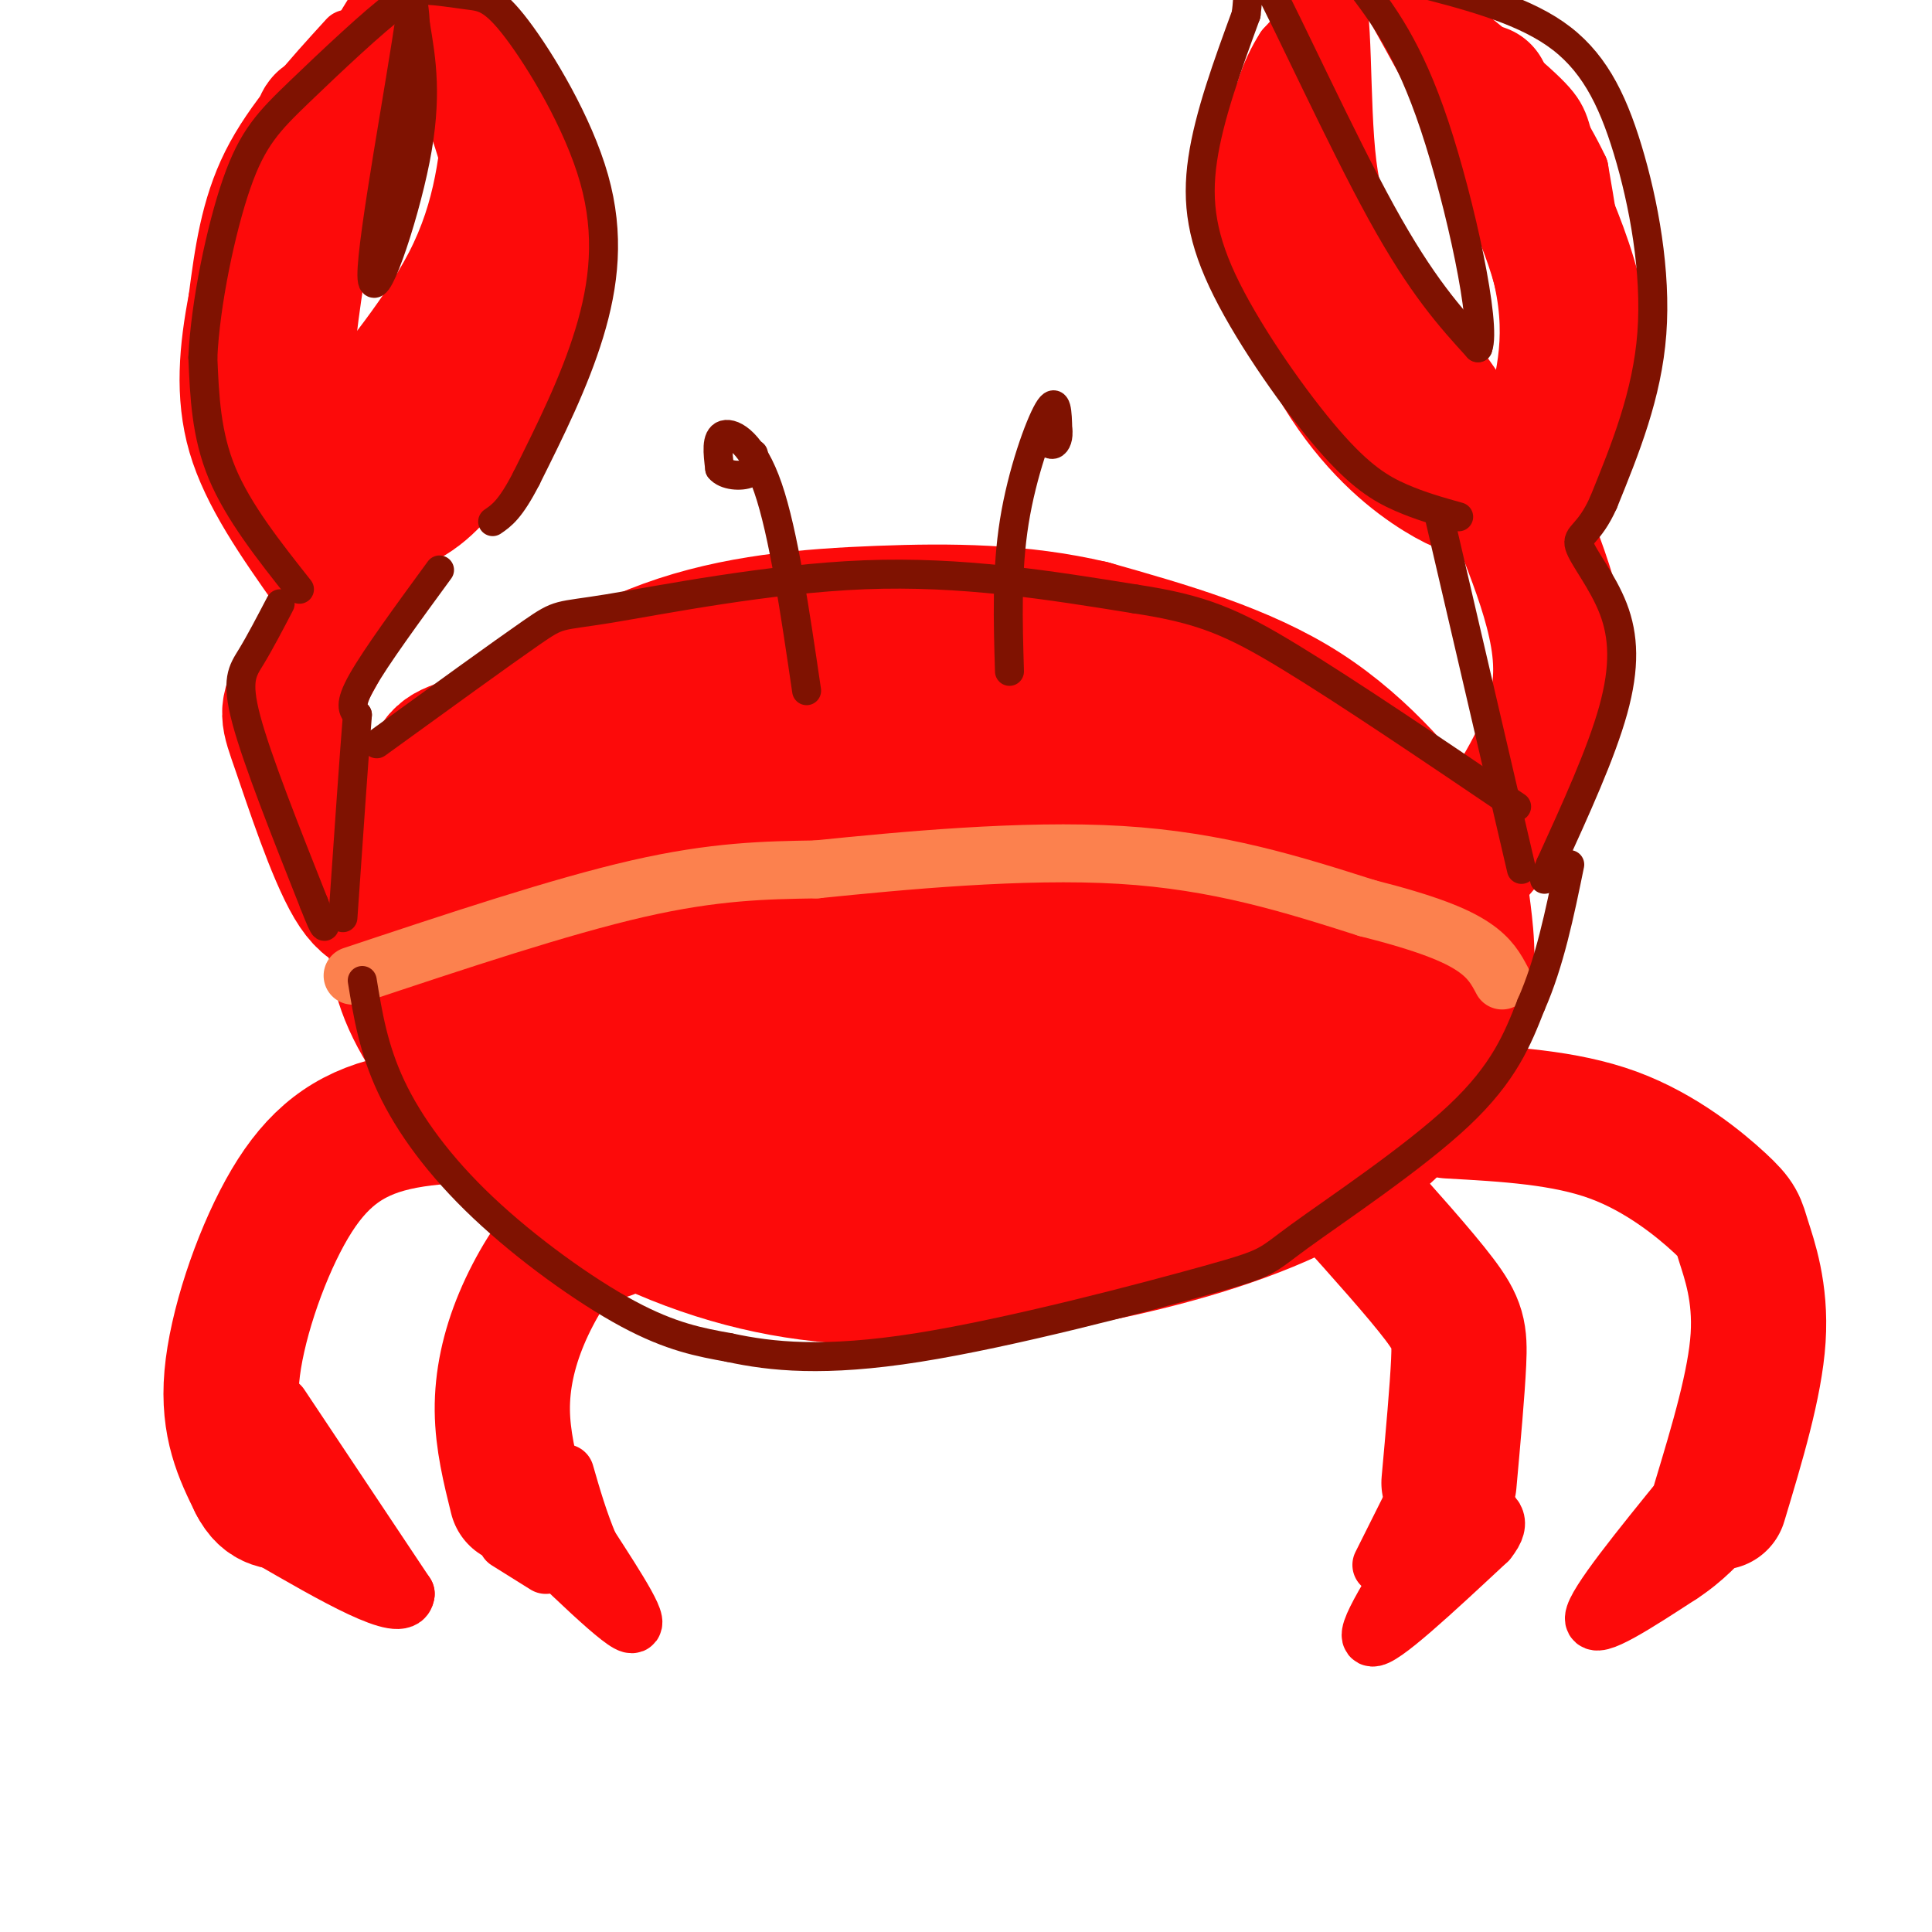 <svg viewBox='0 0 400 400' version='1.1' xmlns='http://www.w3.org/2000/svg' xmlns:xlink='http://www.w3.org/1999/xlink'><g fill='none' stroke='#FD0A0A' stroke-width='6' stroke-linecap='round' stroke-linejoin='round'><path d='M257,132c-28.268,-0.988 -56.536,-1.976 -70,-2c-13.464,-0.024 -12.125,0.917 -22,3c-9.875,2.083 -30.964,5.310 -46,10c-15.036,4.690 -24.018,10.845 -33,17'/><path d='M86,160c-7.536,5.271 -9.876,9.949 -12,17c-2.124,7.051 -4.033,16.475 -2,26c2.033,9.525 8.010,19.150 15,27c6.990,7.850 14.995,13.925 23,20'/></g>
<g fill='none' stroke='#FD0A0A' stroke-width='28' stroke-linecap='round' stroke-linejoin='round'><path d='M261,143c-5.988,-2.648 -11.977,-5.297 -17,-7c-5.023,-1.703 -9.081,-2.461 -23,-3c-13.919,-0.539 -37.699,-0.858 -54,0c-16.301,0.858 -25.124,2.892 -36,7c-10.876,4.108 -23.807,10.289 -31,13c-7.193,2.711 -8.650,1.954 -11,8c-2.350,6.046 -5.594,18.897 -7,26c-1.406,7.103 -0.973,8.458 4,16c4.973,7.542 14.487,21.271 24,35'/><path d='M110,238c10.936,10.063 26.277,17.719 41,22c14.723,4.281 28.828,5.187 45,4c16.172,-1.187 34.409,-4.466 50,-9c15.591,-4.534 28.534,-10.325 38,-18c9.466,-7.675 15.454,-17.236 18,-26c2.546,-8.764 1.652,-16.730 1,-22c-0.652,-5.270 -1.060,-7.842 -6,-15c-4.940,-7.158 -14.411,-18.902 -27,-27c-12.589,-8.098 -28.294,-12.549 -44,-17'/><path d='M226,130c-14.637,-3.448 -29.230,-3.568 -44,-3c-14.770,0.568 -29.716,1.824 -44,7c-14.284,5.176 -27.906,14.272 -35,21c-7.094,6.728 -7.661,11.089 -8,16c-0.339,4.911 -0.449,10.374 2,16c2.449,5.626 7.457,11.417 12,17c4.543,5.583 8.621,10.960 19,17c10.379,6.040 27.057,12.743 41,16c13.943,3.257 25.150,3.069 37,2c11.850,-1.069 24.344,-3.019 35,-5c10.656,-1.981 19.473,-3.995 27,-8c7.527,-4.005 13.763,-10.003 20,-16'/><path d='M288,210c3.146,-6.659 1.010,-15.306 -1,-21c-2.010,-5.694 -3.896,-8.433 -12,-15c-8.104,-6.567 -22.428,-16.960 -30,-22c-7.572,-5.040 -8.393,-4.726 -18,-7c-9.607,-2.274 -27.999,-7.137 -38,-9c-10.001,-1.863 -11.611,-0.726 -19,1c-7.389,1.726 -20.557,4.040 -29,7c-8.443,2.960 -12.162,6.564 -15,11c-2.838,4.436 -4.795,9.704 -6,13c-1.205,3.296 -1.657,4.621 2,10c3.657,5.379 11.424,14.813 21,21c9.576,6.187 20.963,9.127 33,12c12.037,2.873 24.725,5.678 36,7c11.275,1.322 21.138,1.161 31,1'/><path d='M243,219c9.576,-1.485 18.017,-5.696 23,-10c4.983,-4.304 6.508,-8.699 8,-12c1.492,-3.301 2.953,-5.508 -1,-11c-3.953,-5.492 -13.318,-14.268 -20,-21c-6.682,-6.732 -10.679,-11.420 -30,-12c-19.321,-0.580 -53.966,2.949 -69,5c-15.034,2.051 -10.459,2.623 -12,6c-1.541,3.377 -9.200,9.559 -13,15c-3.800,5.441 -3.741,10.140 3,16c6.741,5.860 20.164,12.881 27,16c6.836,3.119 7.086,2.336 12,3c4.914,0.664 14.492,2.776 26,3c11.508,0.224 24.944,-1.440 33,-3c8.056,-1.560 10.730,-3.017 14,-6c3.270,-2.983 7.135,-7.491 11,-12'/><path d='M255,196c1.957,-3.698 1.349,-6.942 1,-11c-0.349,-4.058 -0.440,-8.930 -9,-14c-8.560,-5.070 -25.589,-10.336 -38,-12c-12.411,-1.664 -20.206,0.276 -27,2c-6.794,1.724 -12.589,3.231 -18,7c-5.411,3.769 -10.438,9.800 -12,15c-1.562,5.200 0.339,9.570 3,13c2.661,3.430 6.080,5.920 14,8c7.920,2.080 20.340,3.751 30,4c9.660,0.249 16.560,-0.924 23,-4c6.440,-3.076 12.419,-8.056 15,-13c2.581,-4.944 1.764,-9.851 0,-14c-1.764,-4.149 -4.475,-7.540 -10,-11c-5.525,-3.460 -13.864,-6.989 -21,-8c-7.136,-1.011 -13.068,0.494 -19,2'/><path d='M187,160c-5.743,1.684 -10.601,4.892 -15,9c-4.399,4.108 -8.340,9.114 -10,16c-1.660,6.886 -1.040,15.653 2,21c3.040,5.347 8.499,7.276 13,9c4.501,1.724 8.043,3.244 14,3c5.957,-0.244 14.329,-2.250 19,-4c4.671,-1.750 5.641,-3.243 8,-6c2.359,-2.757 6.107,-6.779 7,-11c0.893,-4.221 -1.070,-8.642 -4,-13c-2.930,-4.358 -6.827,-8.654 -12,-12c-5.173,-3.346 -11.621,-5.742 -19,-6c-7.379,-0.258 -15.689,1.622 -22,4c-6.311,2.378 -10.622,5.256 -15,10c-4.378,4.744 -8.822,11.356 -10,16c-1.178,4.644 0.911,7.322 3,10'/><path d='M146,206c2.048,3.272 5.667,6.452 23,7c17.333,0.548 48.379,-1.536 60,-1c11.621,0.536 3.816,3.691 1,7c-2.816,3.309 -0.644,6.774 -3,1c-2.356,-5.774 -9.240,-20.785 -14,-29c-4.760,-8.215 -7.397,-9.635 -10,-11c-2.603,-1.365 -5.172,-2.676 -9,-1c-3.828,1.676 -8.914,6.338 -14,11'/><path d='M180,190c-2.400,2.678 -1.400,3.875 -1,6c0.400,2.125 0.201,5.180 9,4c8.799,-1.180 26.596,-6.595 28,-9c1.404,-2.405 -13.583,-1.801 -23,2c-9.417,3.801 -13.262,10.800 -12,14c1.262,3.200 7.631,2.600 14,2'/><path d='M267,26c-2.458,4.190 -4.917,8.381 -3,18c1.917,9.619 8.208,24.667 15,35c6.792,10.333 14.083,15.952 19,19c4.917,3.048 7.458,3.524 10,4'/><path d='M308,102c3.821,-0.798 8.375,-4.792 12,-12c3.625,-7.208 6.321,-17.631 4,-30c-2.321,-12.369 -9.661,-26.685 -17,-41'/><path d='M71,112c-6.200,-6.756 -12.400,-13.511 -12,-32c0.400,-18.489 7.400,-48.711 8,-54c0.600,-5.289 -5.200,14.356 -11,34'/><path d='M56,60c-2.043,10.472 -1.650,19.654 0,27c1.650,7.346 4.558,12.858 6,16c1.442,3.142 1.417,3.915 5,4c3.583,0.085 10.772,-0.519 16,-3c5.228,-2.481 8.494,-6.840 12,-12c3.506,-5.160 7.252,-11.120 10,-18c2.748,-6.880 4.500,-14.680 4,-23c-0.500,-8.320 -3.250,-17.160 -6,-26'/><path d='M103,25c-1.167,-5.000 -1.083,-4.500 -1,-4'/><path d='M77,115c-6.071,10.750 -12.143,21.500 -15,27c-2.857,5.500 -2.500,5.750 0,13c2.500,7.250 7.143,21.500 11,28c3.857,6.500 6.929,5.250 10,4'/><path d='M315,108c2.738,7.030 5.476,14.060 7,21c1.524,6.940 1.833,13.792 -1,22c-2.833,8.208 -8.810,17.774 -14,24c-5.190,6.226 -9.595,9.113 -14,12'/><path d='M115,231c-12.774,-0.310 -25.548,-0.619 -35,2c-9.452,2.619 -15.583,8.167 -21,18c-5.417,9.833 -10.119,23.952 -11,34c-0.881,10.048 2.060,16.024 5,22'/><path d='M53,307c2.167,4.333 5.083,4.167 8,4'/><path d='M126,255c-2.387,-0.506 -4.774,-1.012 -8,2c-3.226,3.012 -7.292,9.542 -10,16c-2.708,6.458 -4.060,12.845 -4,19c0.060,6.155 1.530,12.077 3,18'/><path d='M300,230c11.994,0.665 23.987,1.330 34,5c10.013,3.670 18.045,10.344 22,14c3.955,3.656 3.834,4.292 5,8c1.166,3.708 3.619,10.488 3,20c-0.619,9.512 -4.309,21.756 -8,34'/><path d='M279,247c7.533,8.400 15.067,16.800 19,22c3.933,5.200 4.267,7.200 4,13c-0.267,5.800 -1.133,15.400 -2,25'/></g>
<g fill='none' stroke='#FD0A0A' stroke-width='12' stroke-linecap='round' stroke-linejoin='round'><path d='M76,6c-12.083,15.417 -24.167,30.833 -25,32c-0.833,1.167 9.583,-11.917 20,-25'/><path d='M71,13c5.417,-8.179 8.958,-16.125 8,-10c-0.958,6.125 -6.417,26.321 -9,42c-2.583,15.679 -2.292,26.839 -2,38'/><path d='M68,83c-0.333,9.500 -0.167,14.250 0,19'/><path d='M72,8c-7.750,8.500 -15.500,17.000 -20,26c-4.500,9.000 -5.750,18.500 -7,28'/><path d='M45,62c-1.844,9.689 -2.956,19.911 0,30c2.956,10.089 9.978,20.044 17,30'/><path d='M96,9c1.750,14.167 3.500,28.333 3,28c-0.500,-0.333 -3.250,-15.167 -6,-30'/><path d='M93,7c-1.764,-5.455 -3.174,-4.091 -2,-3c1.174,1.091 4.933,1.911 9,5c4.067,3.089 8.441,8.447 12,17c3.559,8.553 6.303,20.301 7,27c0.697,6.699 -0.651,8.350 -2,10'/><path d='M117,63c-1.156,4.844 -3.044,11.956 -7,19c-3.956,7.044 -9.978,14.022 -16,21'/><path d='M105,27c-0.467,5.756 -0.933,11.511 -2,18c-1.067,6.489 -2.733,13.711 -9,23c-6.267,9.289 -17.133,20.644 -28,32'/><path d='M66,100c2.392,-2.415 22.373,-24.451 31,-38c8.627,-13.549 5.900,-18.609 5,-24c-0.900,-5.391 0.029,-11.112 -2,-7c-2.029,4.112 -7.014,18.056 -12,32'/><path d='M88,63c-6.452,10.167 -16.583,19.583 -16,18c0.583,-1.583 11.881,-14.167 18,-26c6.119,-11.833 7.060,-22.917 8,-34'/><path d='M311,111c-8.190,-5.006 -16.381,-10.012 -23,-16c-6.619,-5.988 -11.667,-12.958 -16,-22c-4.333,-9.042 -7.952,-20.155 -9,-29c-1.048,-8.845 0.476,-15.423 2,-22'/><path d='M265,22c2.738,-10.702 8.583,-26.458 11,-24c2.417,2.458 1.405,23.131 3,36c1.595,12.869 5.798,17.935 10,23'/><path d='M289,57c8.444,13.133 24.556,34.467 26,39c1.444,4.533 -11.778,-7.733 -25,-20'/><path d='M290,76c-6.098,-5.432 -8.844,-9.014 -11,-13c-2.156,-3.986 -3.722,-8.378 -5,-16c-1.278,-7.622 -2.267,-18.475 -1,-28c1.267,-9.525 4.791,-17.721 4,-19c-0.791,-1.279 -5.895,4.361 -11,10'/><path d='M266,10c-3.178,4.844 -5.622,11.956 -6,19c-0.378,7.044 1.311,14.022 3,21'/><path d='M314,85c2.167,-8.917 4.333,-17.833 0,-32c-4.333,-14.167 -15.167,-33.583 -26,-53'/><path d='M288,0c1.346,-5.077 17.711,8.732 26,16c8.289,7.268 8.501,7.995 10,14c1.499,6.005 4.285,17.287 5,19c0.715,1.713 -0.643,-6.144 -2,-14'/><path d='M327,35c-3.381,-7.310 -10.833,-18.583 -9,-14c1.833,4.583 12.952,25.024 16,40c3.048,14.976 -1.976,24.488 -7,34'/><path d='M327,95c-1.667,6.167 -2.333,4.583 -3,3'/><path d='M58,291c0.000,0.000 26.000,39.000 26,39'/><path d='M84,330c-0.500,4.500 -14.750,-3.750 -29,-12'/><path d='M100,308c13.167,13.000 26.333,26.000 30,28c3.667,2.000 -2.167,-7.000 -8,-16'/><path d='M122,320c-2.167,-5.167 -3.583,-10.083 -5,-15'/><path d='M113,324c0.000,0.000 -8.000,-5.000 -8,-5'/><path d='M298,314c-7.833,12.083 -15.667,24.167 -14,25c1.667,0.833 12.833,-9.583 24,-20'/><path d='M308,319c3.667,-4.500 0.833,-5.750 -2,-7'/><path d='M294,308c0.000,0.000 -8.000,16.000 -8,16'/><path d='M349,309c-9.417,11.583 -18.833,23.167 -19,26c-0.167,2.833 8.917,-3.083 18,-9'/><path d='M348,326c4.833,-3.167 7.917,-6.583 11,-10'/></g>
<g fill='none' stroke='#FC814E' stroke-width='12' stroke-linecap='round' stroke-linejoin='round'><path d='M73,202c21.500,-7.167 43.000,-14.333 59,-18c16.000,-3.667 26.500,-3.833 37,-4'/><path d='M169,180c17.489,-1.778 42.711,-4.222 63,-3c20.289,1.222 35.644,6.111 51,11'/><path d='M283,188c12.556,3.178 18.444,5.622 22,8c3.556,2.378 4.778,4.689 6,7'/></g>
<g fill='none' stroke='#7F1201' stroke-width='6' stroke-linecap='round' stroke-linejoin='round'><path d='M91,118c-6.583,9.000 -13.167,18.000 -16,23c-2.833,5.000 -1.917,6.000 -1,7'/><path d='M74,148c-0.667,8.167 -1.833,25.083 -3,42'/><path d='M58,125c-2.111,4.044 -4.222,8.089 -6,11c-1.778,2.911 -3.222,4.689 -1,13c2.222,8.311 8.111,23.156 14,38'/><path d='M65,187c2.667,6.833 2.333,4.917 2,3'/><path d='M62,122c-6.333,-8.000 -12.667,-16.000 -16,-24c-3.333,-8.000 -3.667,-16.000 -4,-24'/><path d='M42,74c0.488,-11.008 3.708,-26.528 7,-36c3.292,-9.472 6.656,-12.896 13,-19c6.344,-6.104 15.670,-14.887 20,-18c4.330,-3.113 3.665,-0.557 3,2'/><path d='M85,3c-1.881,13.619 -8.083,46.667 -8,54c0.083,7.333 6.452,-11.048 9,-24c2.548,-12.952 1.274,-20.476 0,-28'/><path d='M86,5c-0.288,-5.616 -1.007,-5.656 -1,-6c0.007,-0.344 0.739,-0.992 3,-1c2.261,-0.008 6.051,0.625 9,1c2.949,0.375 5.059,0.492 10,7c4.941,6.508 12.715,19.406 16,31c3.285,11.594 2.081,21.884 -1,32c-3.081,10.116 -8.041,20.058 -13,30'/><path d='M109,99c-3.333,6.500 -5.167,7.750 -7,9'/><path d='M302,107c-3.955,-1.104 -7.911,-2.207 -12,-4c-4.089,-1.793 -8.313,-4.274 -15,-12c-6.687,-7.726 -15.839,-20.695 -21,-31c-5.161,-10.305 -6.332,-17.944 -5,-27c1.332,-9.056 5.166,-19.528 9,-30'/><path d='M258,3c1.107,-8.750 -0.625,-15.625 4,-7c4.625,8.625 15.607,32.750 24,48c8.393,15.250 14.196,21.625 20,28'/><path d='M306,72c1.822,-4.533 -3.622,-29.867 -9,-46c-5.378,-16.133 -10.689,-23.067 -16,-30'/><path d='M281,-4c-2.667,-5.000 -1.333,-2.500 0,0'/><path d='M292,-4c11.190,2.857 22.381,5.714 30,11c7.619,5.286 11.667,13.000 15,24c3.333,11.000 5.952,25.286 5,38c-0.952,12.714 -5.476,23.857 -10,35'/><path d='M332,104c-3.062,6.898 -5.718,6.643 -5,9c0.718,2.357 4.809,7.327 7,13c2.191,5.673 2.483,12.049 0,21c-2.483,8.951 -7.742,20.475 -13,32'/><path d='M321,179c-2.167,5.333 -1.083,2.667 0,0'/><path d='M298,107c0.000,0.000 17.000,73.000 17,73'/><path d='M167,143c-2.400,-16.356 -4.800,-32.711 -8,-42c-3.200,-9.289 -7.200,-11.511 -9,-11c-1.800,0.511 -1.400,3.756 -1,7'/><path d='M149,97c1.133,1.489 4.467,1.711 6,1c1.533,-0.711 1.267,-2.356 1,-4'/><path d='M209,139c-0.311,-10.444 -0.622,-20.889 1,-31c1.622,-10.111 5.178,-19.889 7,-23c1.822,-3.111 1.911,0.444 2,4'/><path d='M219,89c0.222,1.378 -0.222,2.822 -1,3c-0.778,0.178 -1.889,-0.911 -3,-2'/><path d='M75,203c1.155,7.083 2.310,14.167 6,22c3.690,7.833 9.917,16.417 19,25c9.083,8.583 21.024,17.167 30,22c8.976,4.833 14.988,5.917 21,7'/><path d='M151,279c8.621,1.874 19.675,3.057 39,0c19.325,-3.057 46.922,-10.356 60,-14c13.078,-3.644 11.636,-3.635 19,-9c7.364,-5.365 23.532,-16.104 33,-25c9.468,-8.896 12.234,-15.948 15,-23'/><path d='M317,208c3.833,-8.667 5.917,-18.833 8,-29'/><path d='M78,154c12.958,-9.393 25.917,-18.786 32,-23c6.083,-4.214 5.292,-3.250 16,-5c10.708,-1.750 32.917,-6.214 53,-7c20.083,-0.786 38.042,2.107 56,5'/><path d='M235,124c13.733,2.067 20.067,4.733 32,12c11.933,7.267 29.467,19.133 47,31'/></g>
</svg>